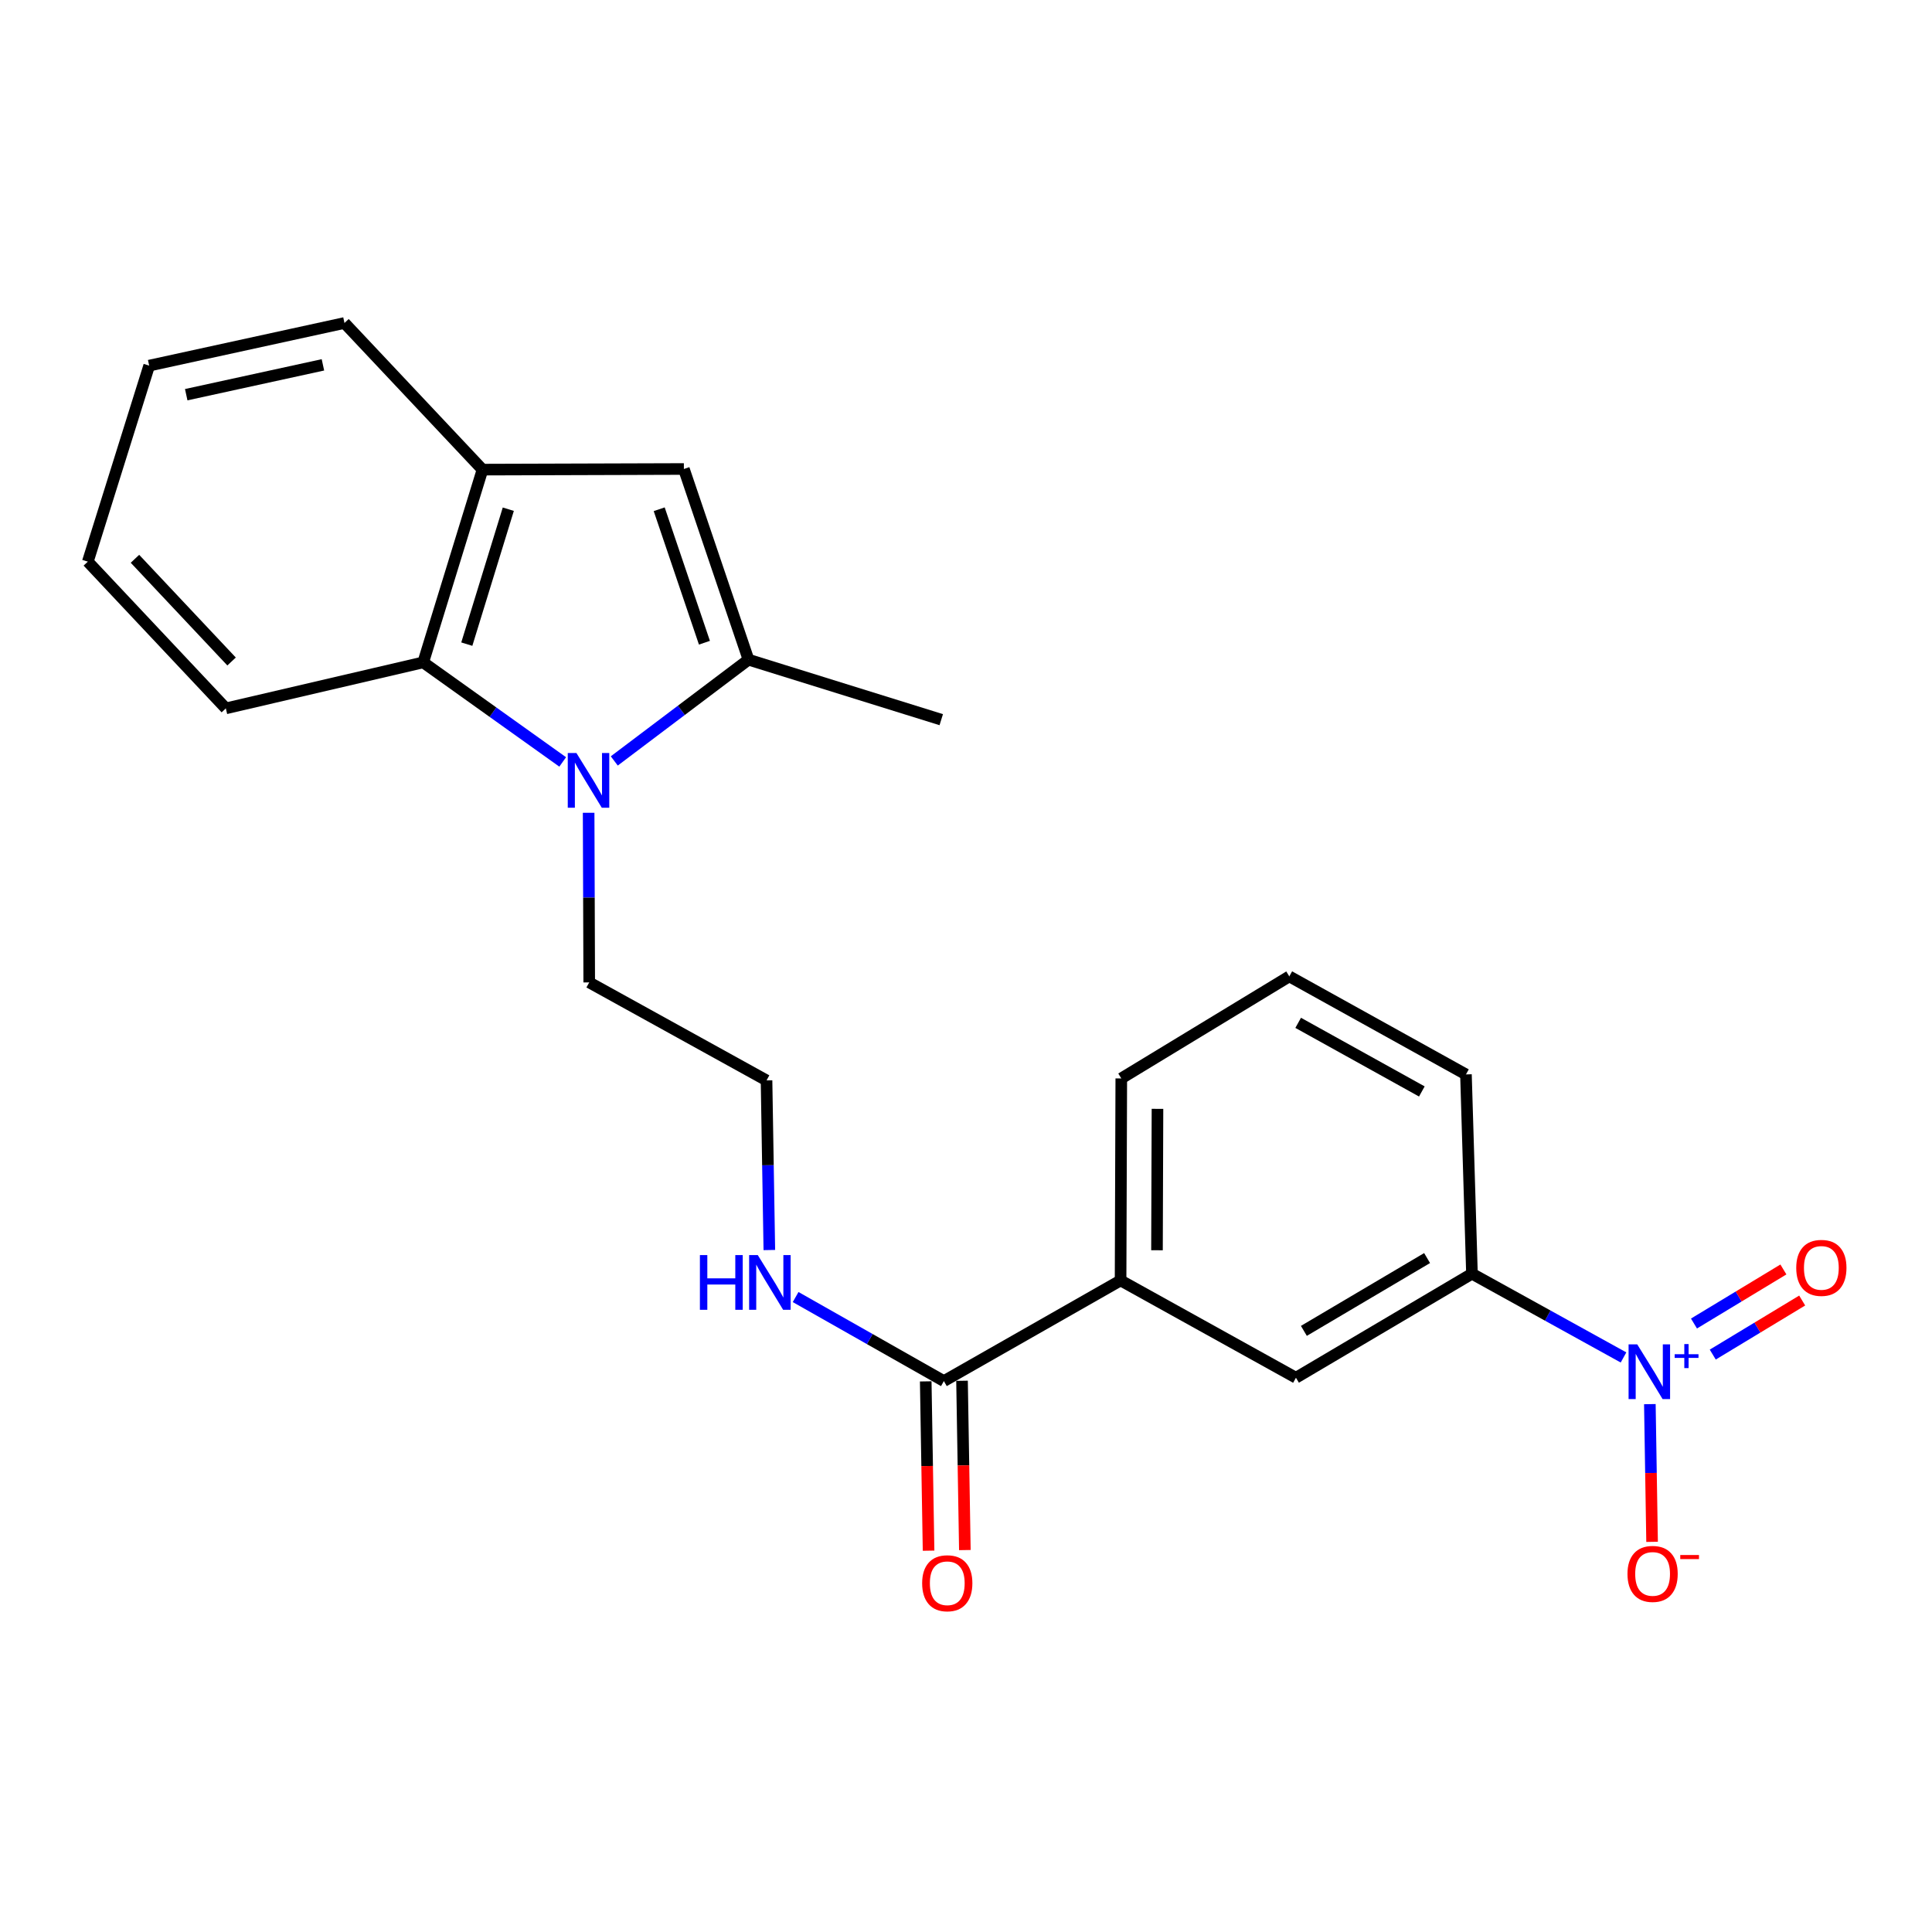<?xml version='1.0' encoding='iso-8859-1'?>
<svg version='1.1' baseProfile='full'
              xmlns='http://www.w3.org/2000/svg'
                      xmlns:rdkit='http://www.rdkit.org/xml'
                      xmlns:xlink='http://www.w3.org/1999/xlink'
                  xml:space='preserve'
width='1000px' height='1000px' viewBox='0 0 1000 1000'>
<!-- END OF HEADER -->
<rect style='opacity:1.0;fill:#FFFFFF;stroke:none' width='1000' height='1000' x='0' y='0'> </rect>
<path class='bond-1' d='M 317.949,393.86 L 352.686,367.653' style='fill:none;fill-rule:evenodd;stroke:#0000FF;stroke-width:6px;stroke-linecap:butt;stroke-linejoin:miter;stroke-opacity:1' />
<path class='bond-1' d='M 352.686,367.653 L 387.423,341.446' style='fill:none;fill-rule:evenodd;stroke:#000000;stroke-width:6px;stroke-linecap:butt;stroke-linejoin:miter;stroke-opacity:1' />
<path class='bond-3' d='M 291.248,394.377 L 255.151,368.611' style='fill:none;fill-rule:evenodd;stroke:#0000FF;stroke-width:6px;stroke-linecap:butt;stroke-linejoin:miter;stroke-opacity:1' />
<path class='bond-3' d='M 255.151,368.611 L 219.054,342.845' style='fill:none;fill-rule:evenodd;stroke:#000000;stroke-width:6px;stroke-linecap:butt;stroke-linejoin:miter;stroke-opacity:1' />
<path class='bond-13' d='M 304.675,420.694 L 304.828,464.592' style='fill:none;fill-rule:evenodd;stroke:#0000FF;stroke-width:6px;stroke-linecap:butt;stroke-linejoin:miter;stroke-opacity:1' />
<path class='bond-13' d='M 304.828,464.592 L 304.982,508.49' style='fill:none;fill-rule:evenodd;stroke:#000000;stroke-width:6px;stroke-linecap:butt;stroke-linejoin:miter;stroke-opacity:1' />
<path class='bond-0' d='M 840.328,702.617 L 801.107,680.944' style='fill:none;fill-rule:evenodd;stroke:#0000FF;stroke-width:6px;stroke-linecap:butt;stroke-linejoin:miter;stroke-opacity:1' />
<path class='bond-0' d='M 801.107,680.944 L 761.886,659.271' style='fill:none;fill-rule:evenodd;stroke:#000000;stroke-width:6px;stroke-linecap:butt;stroke-linejoin:miter;stroke-opacity:1' />
<path class='bond-9' d='M 853.962,726.776 L 854.538,762.416' style='fill:none;fill-rule:evenodd;stroke:#0000FF;stroke-width:6px;stroke-linecap:butt;stroke-linejoin:miter;stroke-opacity:1' />
<path class='bond-9' d='M 854.538,762.416 L 855.115,798.057' style='fill:none;fill-rule:evenodd;stroke:#FF0000;stroke-width:6px;stroke-linecap:butt;stroke-linejoin:miter;stroke-opacity:1' />
<path class='bond-10' d='M 886.521,701.131 L 909.663,687.14' style='fill:none;fill-rule:evenodd;stroke:#0000FF;stroke-width:6px;stroke-linecap:butt;stroke-linejoin:miter;stroke-opacity:1' />
<path class='bond-10' d='M 909.663,687.14 L 932.806,673.148' style='fill:none;fill-rule:evenodd;stroke:#FF0000;stroke-width:6px;stroke-linecap:butt;stroke-linejoin:miter;stroke-opacity:1' />
<path class='bond-10' d='M 876.8,685.052 L 899.943,671.061' style='fill:none;fill-rule:evenodd;stroke:#0000FF;stroke-width:6px;stroke-linecap:butt;stroke-linejoin:miter;stroke-opacity:1' />
<path class='bond-10' d='M 899.943,671.061 L 923.085,657.07' style='fill:none;fill-rule:evenodd;stroke:#FF0000;stroke-width:6px;stroke-linecap:butt;stroke-linejoin:miter;stroke-opacity:1' />
<path class='bond-2' d='M 387.423,341.446 L 353.979,242.752' style='fill:none;fill-rule:evenodd;stroke:#000000;stroke-width:6px;stroke-linecap:butt;stroke-linejoin:miter;stroke-opacity:1' />
<path class='bond-2' d='M 364.612,332.672 L 341.201,263.587' style='fill:none;fill-rule:evenodd;stroke:#000000;stroke-width:6px;stroke-linecap:butt;stroke-linejoin:miter;stroke-opacity:1' />
<path class='bond-14' d='M 387.423,341.446 L 487.192,372.5' style='fill:none;fill-rule:evenodd;stroke:#000000;stroke-width:6px;stroke-linecap:butt;stroke-linejoin:miter;stroke-opacity:1' />
<path class='bond-23' d='M 353.979,242.752 L 249.742,243.076' style='fill:none;fill-rule:evenodd;stroke:#000000;stroke-width:6px;stroke-linecap:butt;stroke-linejoin:miter;stroke-opacity:1' />
<path class='bond-4' d='M 219.054,342.845 L 249.742,243.076' style='fill:none;fill-rule:evenodd;stroke:#000000;stroke-width:6px;stroke-linecap:butt;stroke-linejoin:miter;stroke-opacity:1' />
<path class='bond-4' d='M 241.615,333.404 L 263.097,263.565' style='fill:none;fill-rule:evenodd;stroke:#000000;stroke-width:6px;stroke-linecap:butt;stroke-linejoin:miter;stroke-opacity:1' />
<path class='bond-16' d='M 219.054,342.845 L 116.894,366.655' style='fill:none;fill-rule:evenodd;stroke:#000000;stroke-width:6px;stroke-linecap:butt;stroke-linejoin:miter;stroke-opacity:1' />
<path class='bond-17' d='M 249.742,243.076 L 178.303,167.179' style='fill:none;fill-rule:evenodd;stroke:#000000;stroke-width:6px;stroke-linecap:butt;stroke-linejoin:miter;stroke-opacity:1' />
<path class='bond-5' d='M 761.886,659.271 L 670.781,713.112' style='fill:none;fill-rule:evenodd;stroke:#000000;stroke-width:6px;stroke-linecap:butt;stroke-linejoin:miter;stroke-opacity:1' />
<path class='bond-5' d='M 738.661,651.172 L 674.887,688.86' style='fill:none;fill-rule:evenodd;stroke:#000000;stroke-width:6px;stroke-linecap:butt;stroke-linejoin:miter;stroke-opacity:1' />
<path class='bond-25' d='M 761.886,659.271 L 758.775,556.12' style='fill:none;fill-rule:evenodd;stroke:#000000;stroke-width:6px;stroke-linecap:butt;stroke-linejoin:miter;stroke-opacity:1' />
<path class='bond-6' d='M 488.549,714.845 L 450.182,693.095' style='fill:none;fill-rule:evenodd;stroke:#000000;stroke-width:6px;stroke-linecap:butt;stroke-linejoin:miter;stroke-opacity:1' />
<path class='bond-6' d='M 450.182,693.095 L 411.816,671.346' style='fill:none;fill-rule:evenodd;stroke:#0000FF;stroke-width:6px;stroke-linecap:butt;stroke-linejoin:miter;stroke-opacity:1' />
<path class='bond-7' d='M 488.549,714.845 L 580.009,662.747' style='fill:none;fill-rule:evenodd;stroke:#000000;stroke-width:6px;stroke-linecap:butt;stroke-linejoin:miter;stroke-opacity:1' />
<path class='bond-11' d='M 479.156,715.002 L 479.891,758.815' style='fill:none;fill-rule:evenodd;stroke:#000000;stroke-width:6px;stroke-linecap:butt;stroke-linejoin:miter;stroke-opacity:1' />
<path class='bond-11' d='M 479.891,758.815 L 480.626,802.628' style='fill:none;fill-rule:evenodd;stroke:#FF0000;stroke-width:6px;stroke-linecap:butt;stroke-linejoin:miter;stroke-opacity:1' />
<path class='bond-11' d='M 497.942,714.687 L 498.677,758.5' style='fill:none;fill-rule:evenodd;stroke:#000000;stroke-width:6px;stroke-linecap:butt;stroke-linejoin:miter;stroke-opacity:1' />
<path class='bond-11' d='M 498.677,758.5 L 499.412,802.313' style='fill:none;fill-rule:evenodd;stroke:#FF0000;stroke-width:6px;stroke-linecap:butt;stroke-linejoin:miter;stroke-opacity:1' />
<path class='bond-8' d='M 580.009,662.747 L 670.781,713.112' style='fill:none;fill-rule:evenodd;stroke:#000000;stroke-width:6px;stroke-linecap:butt;stroke-linejoin:miter;stroke-opacity:1' />
<path class='bond-19' d='M 580.009,662.747 L 580.375,558.187' style='fill:none;fill-rule:evenodd;stroke:#000000;stroke-width:6px;stroke-linecap:butt;stroke-linejoin:miter;stroke-opacity:1' />
<path class='bond-19' d='M 598.853,647.129 L 599.109,573.937' style='fill:none;fill-rule:evenodd;stroke:#000000;stroke-width:6px;stroke-linecap:butt;stroke-linejoin:miter;stroke-opacity:1' />
<path class='bond-12' d='M 398.21,647.016 L 397.482,603.113' style='fill:none;fill-rule:evenodd;stroke:#0000FF;stroke-width:6px;stroke-linecap:butt;stroke-linejoin:miter;stroke-opacity:1' />
<path class='bond-12' d='M 397.482,603.113 L 396.755,559.21' style='fill:none;fill-rule:evenodd;stroke:#000000;stroke-width:6px;stroke-linecap:butt;stroke-linejoin:miter;stroke-opacity:1' />
<path class='bond-15' d='M 304.982,508.49 L 396.755,559.21' style='fill:none;fill-rule:evenodd;stroke:#000000;stroke-width:6px;stroke-linecap:butt;stroke-linejoin:miter;stroke-opacity:1' />
<path class='bond-21' d='M 116.894,366.655 L 45.455,290.706' style='fill:none;fill-rule:evenodd;stroke:#000000;stroke-width:6px;stroke-linecap:butt;stroke-linejoin:miter;stroke-opacity:1' />
<path class='bond-21' d='M 119.864,342.389 L 69.856,289.225' style='fill:none;fill-rule:evenodd;stroke:#000000;stroke-width:6px;stroke-linecap:butt;stroke-linejoin:miter;stroke-opacity:1' />
<path class='bond-24' d='M 178.303,167.179 L 77.218,189.246' style='fill:none;fill-rule:evenodd;stroke:#000000;stroke-width:6px;stroke-linecap:butt;stroke-linejoin:miter;stroke-opacity:1' />
<path class='bond-24' d='M 167.147,188.846 L 96.388,204.292' style='fill:none;fill-rule:evenodd;stroke:#000000;stroke-width:6px;stroke-linecap:butt;stroke-linejoin:miter;stroke-opacity:1' />
<path class='bond-18' d='M 758.775,556.12 L 667.336,505.38' style='fill:none;fill-rule:evenodd;stroke:#000000;stroke-width:6px;stroke-linecap:butt;stroke-linejoin:miter;stroke-opacity:1' />
<path class='bond-18' d='M 735.943,564.938 L 671.935,529.42' style='fill:none;fill-rule:evenodd;stroke:#000000;stroke-width:6px;stroke-linecap:butt;stroke-linejoin:miter;stroke-opacity:1' />
<path class='bond-20' d='M 580.375,558.187 L 667.336,505.38' style='fill:none;fill-rule:evenodd;stroke:#000000;stroke-width:6px;stroke-linecap:butt;stroke-linejoin:miter;stroke-opacity:1' />
<path class='bond-22' d='M 45.455,290.706 L 77.218,189.246' style='fill:none;fill-rule:evenodd;stroke:#000000;stroke-width:6px;stroke-linecap:butt;stroke-linejoin:miter;stroke-opacity:1' />
<path  class='atom-0' d='M 298.356 389.759
L 307.636 404.759
Q 308.556 406.239, 310.036 408.919
Q 311.516 411.599, 311.596 411.759
L 311.596 389.759
L 315.356 389.759
L 315.356 418.079
L 311.476 418.079
L 301.516 401.679
Q 300.356 399.759, 299.116 397.559
Q 297.916 395.359, 297.556 394.679
L 297.556 418.079
L 293.876 418.079
L 293.876 389.759
L 298.356 389.759
' fill='#0000FF'/>
<path  class='atom-1' d='M 847.431 695.841
L 856.711 710.841
Q 857.631 712.321, 859.111 715.001
Q 860.591 717.681, 860.671 717.841
L 860.671 695.841
L 864.431 695.841
L 864.431 724.161
L 860.551 724.161
L 850.591 707.761
Q 849.431 705.841, 848.191 703.641
Q 846.991 701.441, 846.631 700.761
L 846.631 724.161
L 842.951 724.161
L 842.951 695.841
L 847.431 695.841
' fill='#0000FF'/>
<path  class='atom-1' d='M 866.807 700.946
L 871.796 700.946
L 871.796 695.692
L 874.014 695.692
L 874.014 700.946
L 879.136 700.946
L 879.136 702.847
L 874.014 702.847
L 874.014 708.127
L 871.796 708.127
L 871.796 702.847
L 866.807 702.847
L 866.807 700.946
' fill='#0000FF'/>
<path  class='atom-10' d='M 842.382 814.652
Q 842.382 807.852, 845.742 804.052
Q 849.102 800.252, 855.382 800.252
Q 861.662 800.252, 865.022 804.052
Q 868.382 807.852, 868.382 814.652
Q 868.382 821.532, 864.982 825.452
Q 861.582 829.332, 855.382 829.332
Q 849.142 829.332, 845.742 825.452
Q 842.382 821.572, 842.382 814.652
M 855.382 826.132
Q 859.702 826.132, 862.022 823.252
Q 864.382 820.332, 864.382 814.652
Q 864.382 809.092, 862.022 806.292
Q 859.702 803.452, 855.382 803.452
Q 851.062 803.452, 848.702 806.252
Q 846.382 809.052, 846.382 814.652
Q 846.382 820.372, 848.702 823.252
Q 851.062 826.132, 855.382 826.132
' fill='#FF0000'/>
<path  class='atom-10' d='M 869.702 804.874
L 879.391 804.874
L 879.391 806.986
L 869.702 806.986
L 869.702 804.874
' fill='#FF0000'/>
<path  class='atom-11' d='M 929.729 656.251
Q 929.729 649.451, 933.089 645.651
Q 936.449 641.851, 942.729 641.851
Q 949.009 641.851, 952.369 645.651
Q 955.729 649.451, 955.729 656.251
Q 955.729 663.131, 952.329 667.051
Q 948.929 670.931, 942.729 670.931
Q 936.489 670.931, 933.089 667.051
Q 929.729 663.171, 929.729 656.251
M 942.729 667.731
Q 947.049 667.731, 949.369 664.851
Q 951.729 661.931, 951.729 656.251
Q 951.729 650.691, 949.369 647.891
Q 947.049 645.051, 942.729 645.051
Q 938.409 645.051, 936.049 647.851
Q 933.729 650.651, 933.729 656.251
Q 933.729 661.971, 936.049 664.851
Q 938.409 667.731, 942.729 667.731
' fill='#FF0000'/>
<path  class='atom-12' d='M 477.303 819.485
Q 477.303 812.685, 480.663 808.885
Q 484.023 805.085, 490.303 805.085
Q 496.583 805.085, 499.943 808.885
Q 503.303 812.685, 503.303 819.485
Q 503.303 826.365, 499.903 830.285
Q 496.503 834.165, 490.303 834.165
Q 484.063 834.165, 480.663 830.285
Q 477.303 826.405, 477.303 819.485
M 490.303 830.965
Q 494.623 830.965, 496.943 828.085
Q 499.303 825.165, 499.303 819.485
Q 499.303 813.925, 496.943 811.125
Q 494.623 808.285, 490.303 808.285
Q 485.983 808.285, 483.623 811.085
Q 481.303 813.885, 481.303 819.485
Q 481.303 825.205, 483.623 828.085
Q 485.983 830.965, 490.303 830.965
' fill='#FF0000'/>
<path  class='atom-13' d='M 362.268 649.631
L 366.108 649.631
L 366.108 661.671
L 380.588 661.671
L 380.588 649.631
L 384.428 649.631
L 384.428 677.951
L 380.588 677.951
L 380.588 664.871
L 366.108 664.871
L 366.108 677.951
L 362.268 677.951
L 362.268 649.631
' fill='#0000FF'/>
<path  class='atom-13' d='M 392.228 649.631
L 401.508 664.631
Q 402.428 666.111, 403.908 668.791
Q 405.388 671.471, 405.468 671.631
L 405.468 649.631
L 409.228 649.631
L 409.228 677.951
L 405.348 677.951
L 395.388 661.551
Q 394.228 659.631, 392.988 657.431
Q 391.788 655.231, 391.428 654.551
L 391.428 677.951
L 387.748 677.951
L 387.748 649.631
L 392.228 649.631
' fill='#0000FF'/>
</svg>
